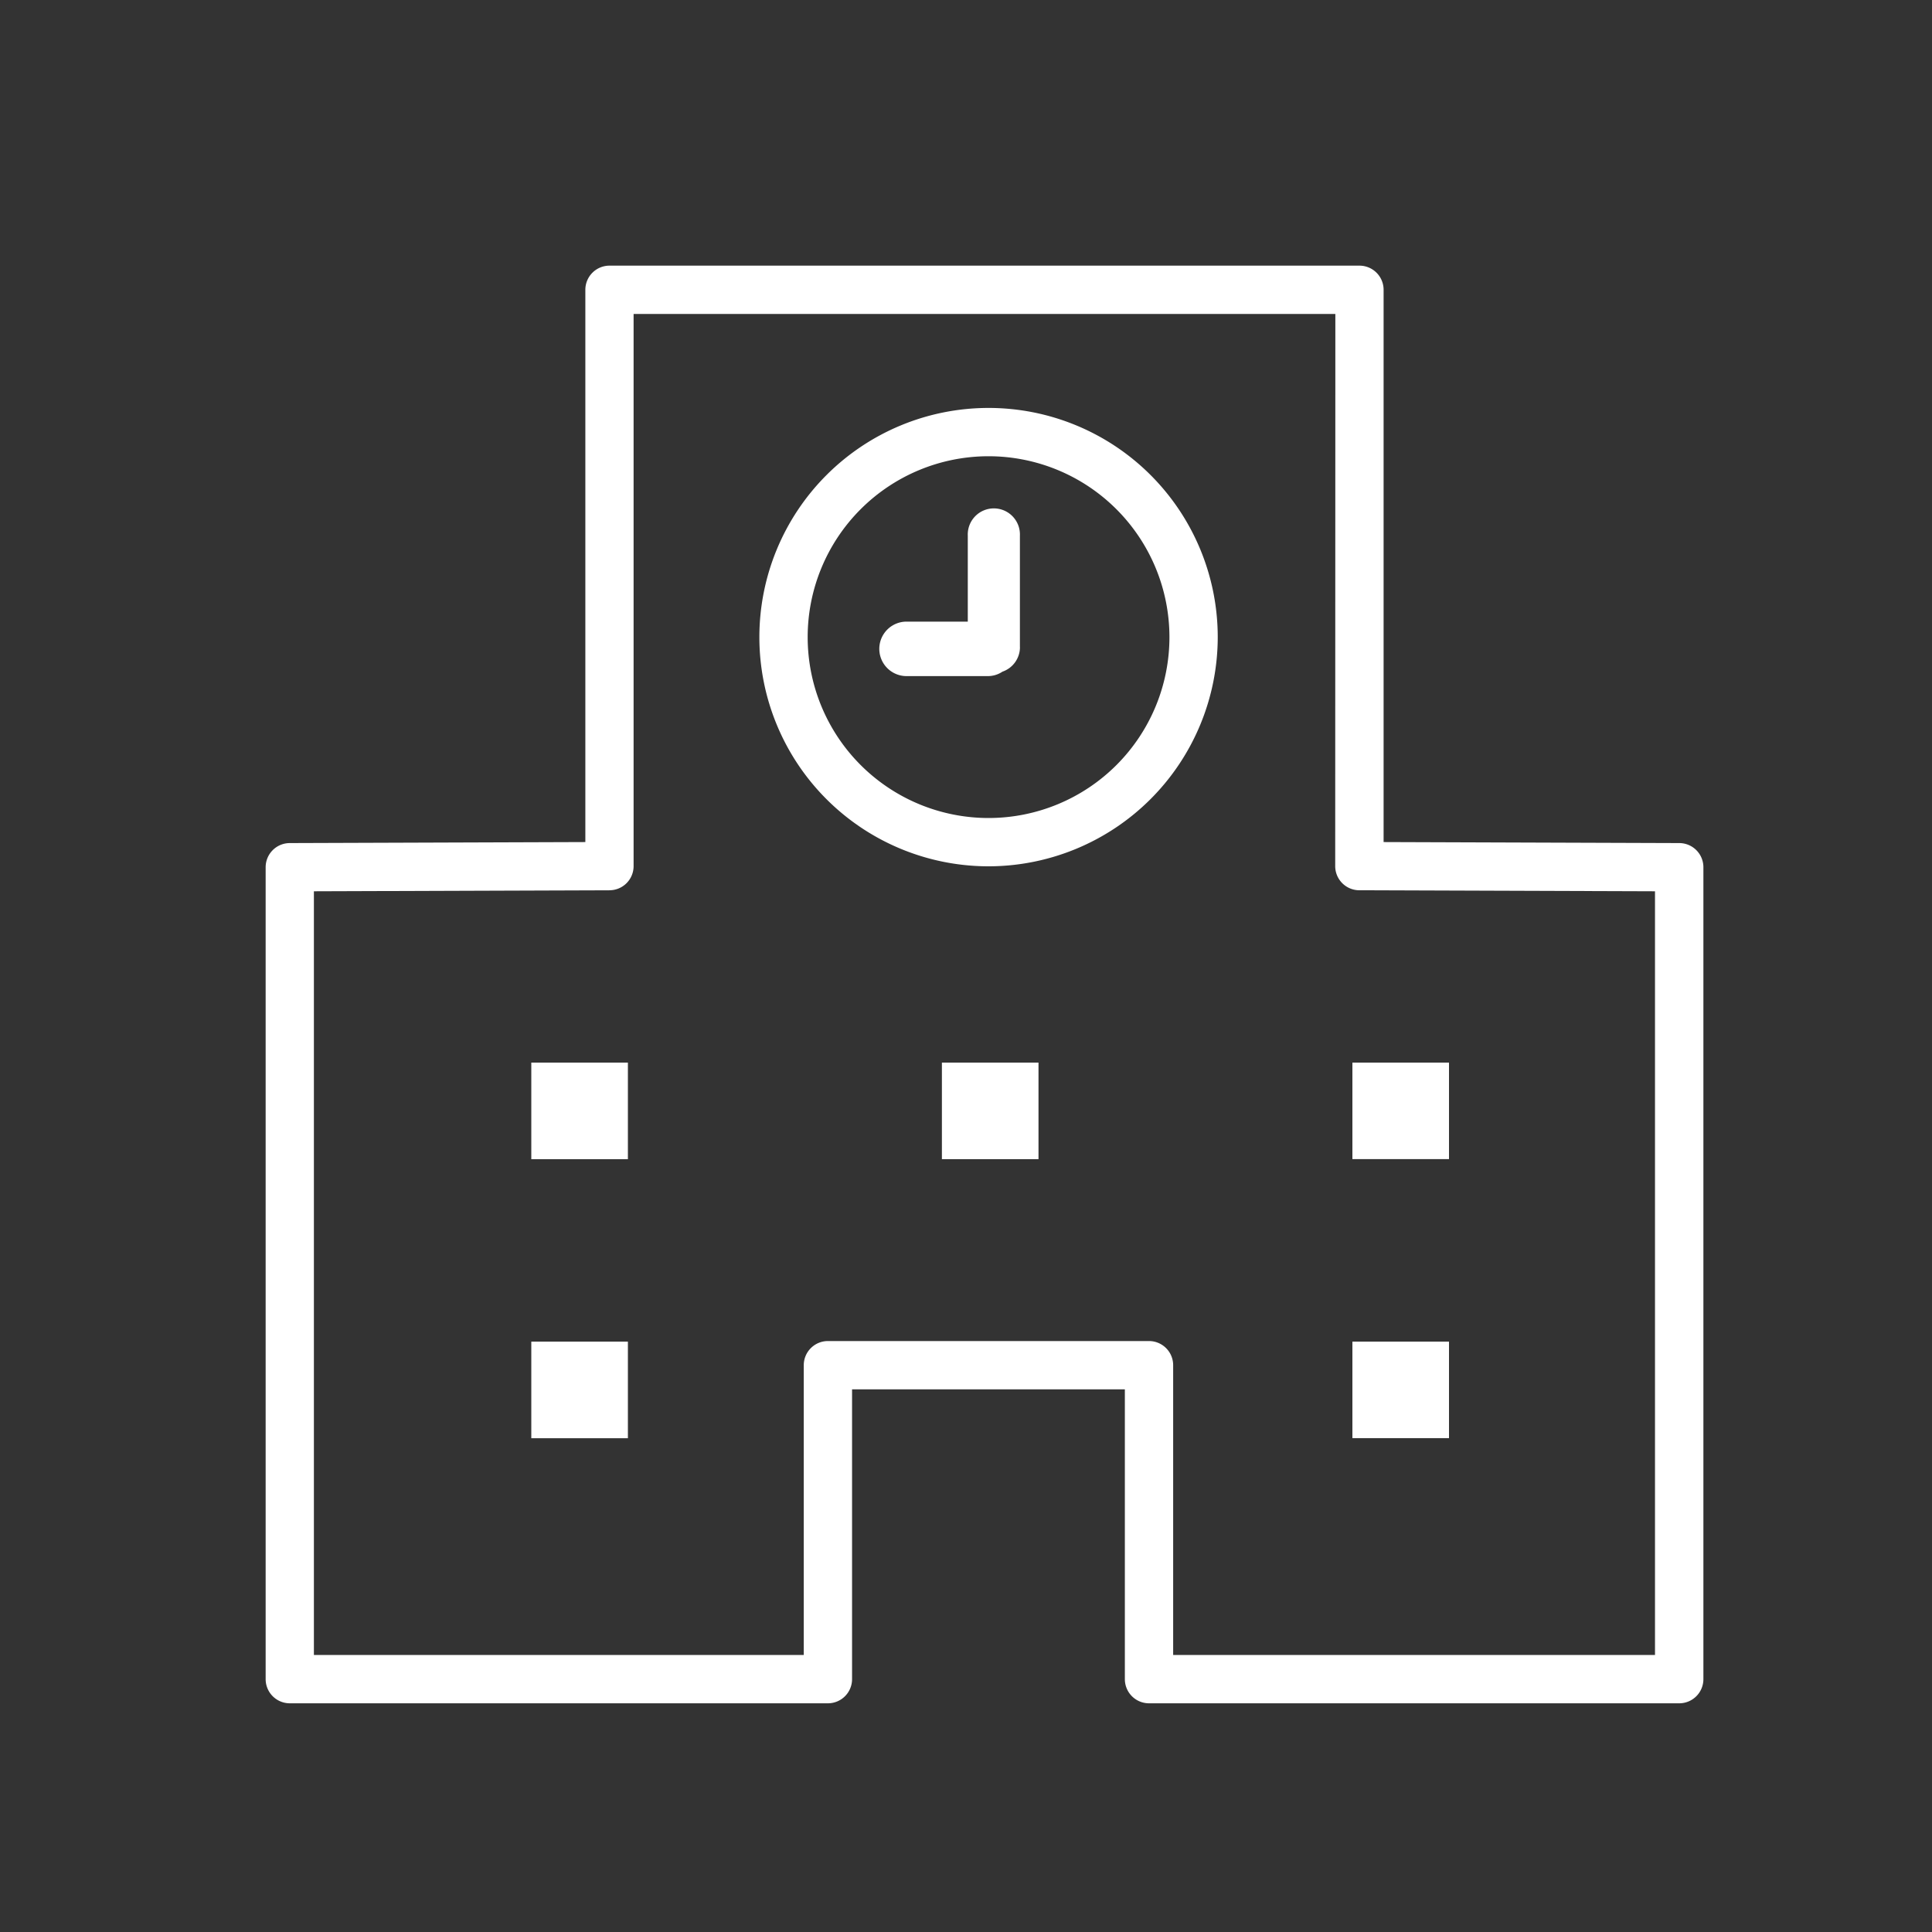 <svg xmlns="http://www.w3.org/2000/svg" xmlns:xlink="http://www.w3.org/1999/xlink" width="40" height="40" viewBox="0 0 40 40">
  <rect x="0" y="0" width="40" height="40" fill="#333333" stroke="none"/>
  <defs>
    <clipPath id="clip-path">
      <rect id="長方形_62" data-name="長方形 62" width="40" height="40" transform="translate(1496 8356)" fill="#ed7c94"/>
    </clipPath>
  </defs>
  <g id="icon_ft_oc" transform="translate(-1496 -8356)" clip-path="url(#clip-path)">
    <g id="グループ_576" data-name="グループ 576" transform="translate(1499.665 8359.665)">
      <path id="パス_705" data-name="パス 705" d="M8.953,1.835H24.481a.5.5,0,0,1,.5.5V13.769l6.121.021a.5.5,0,0,1,.5.5V31.1a.5.5,0,0,1-.5.5H20.124a.5.5,0,0,1-.5-.5V25.1H13.976V31.1a.5.5,0,0,1-.5.5H2.335a.5.5,0,0,1-.5-.5V14.29a.5.5,0,0,1,.5-.5l6.119-.021V2.335A.5.5,0,0,1,8.953,1.835Zm15.029,1H9.453V14.267a.5.5,0,0,1-.5.5l-6.119.021V30.6H12.976V24.6a.5.5,0,0,1,.5-.5h6.648a.5.5,0,0,1,.5.5V30.6H30.6V14.788l-6.121-.021a.5.5,0,0,1-.5-.5Z" transform="translate(0 0)" fill="#fff"/>
      <rect id="長方形_57" data-name="長方形 57" width="2" height="2" transform="translate(7.335 24.112)" fill="#fff"/>
      <rect id="長方形_58" data-name="長方形 58" width="2" height="2" transform="translate(7.335 18.335)" fill="#fff"/>
      <rect id="長方形_59" data-name="長方形 59" width="2" height="1.999" transform="translate(15.836 18.335)" fill="#fff"/>
      <path id="パス_706" data-name="パス 706" d="M8.471,11.871a4.745,4.745,0,1,1,4.748-4.748A4.75,4.75,0,0,1,8.471,11.871Zm0-8.49a3.745,3.745,0,1,0,3.748,3.742A3.747,3.747,0,0,0,8.471,3.381Z" transform="translate(8.328 2.4)" fill="#fff"/>
      <rect id="長方形_60" data-name="長方形 60" width="2" height="1.998" transform="translate(24.335 24.112)" fill="#fff"/>
      <rect id="長方形_61" data-name="長方形 61" width="2" height="1.998" transform="translate(24.335 18.335)" fill="#fff"/>
      <path id="パス_707" data-name="パス 707" d="M7.511,6.028a.537.537,0,0,1-.362.507.544.544,0,0,1-.308.092H5.163a.564.564,0,1,1,0-1.128H6.431V3.718a.54.54,0,1,1,1.079,0v2.31Z" transform="translate(9.941 3.706)" fill="#fff"/>
    </g>
  </g>
</svg>
